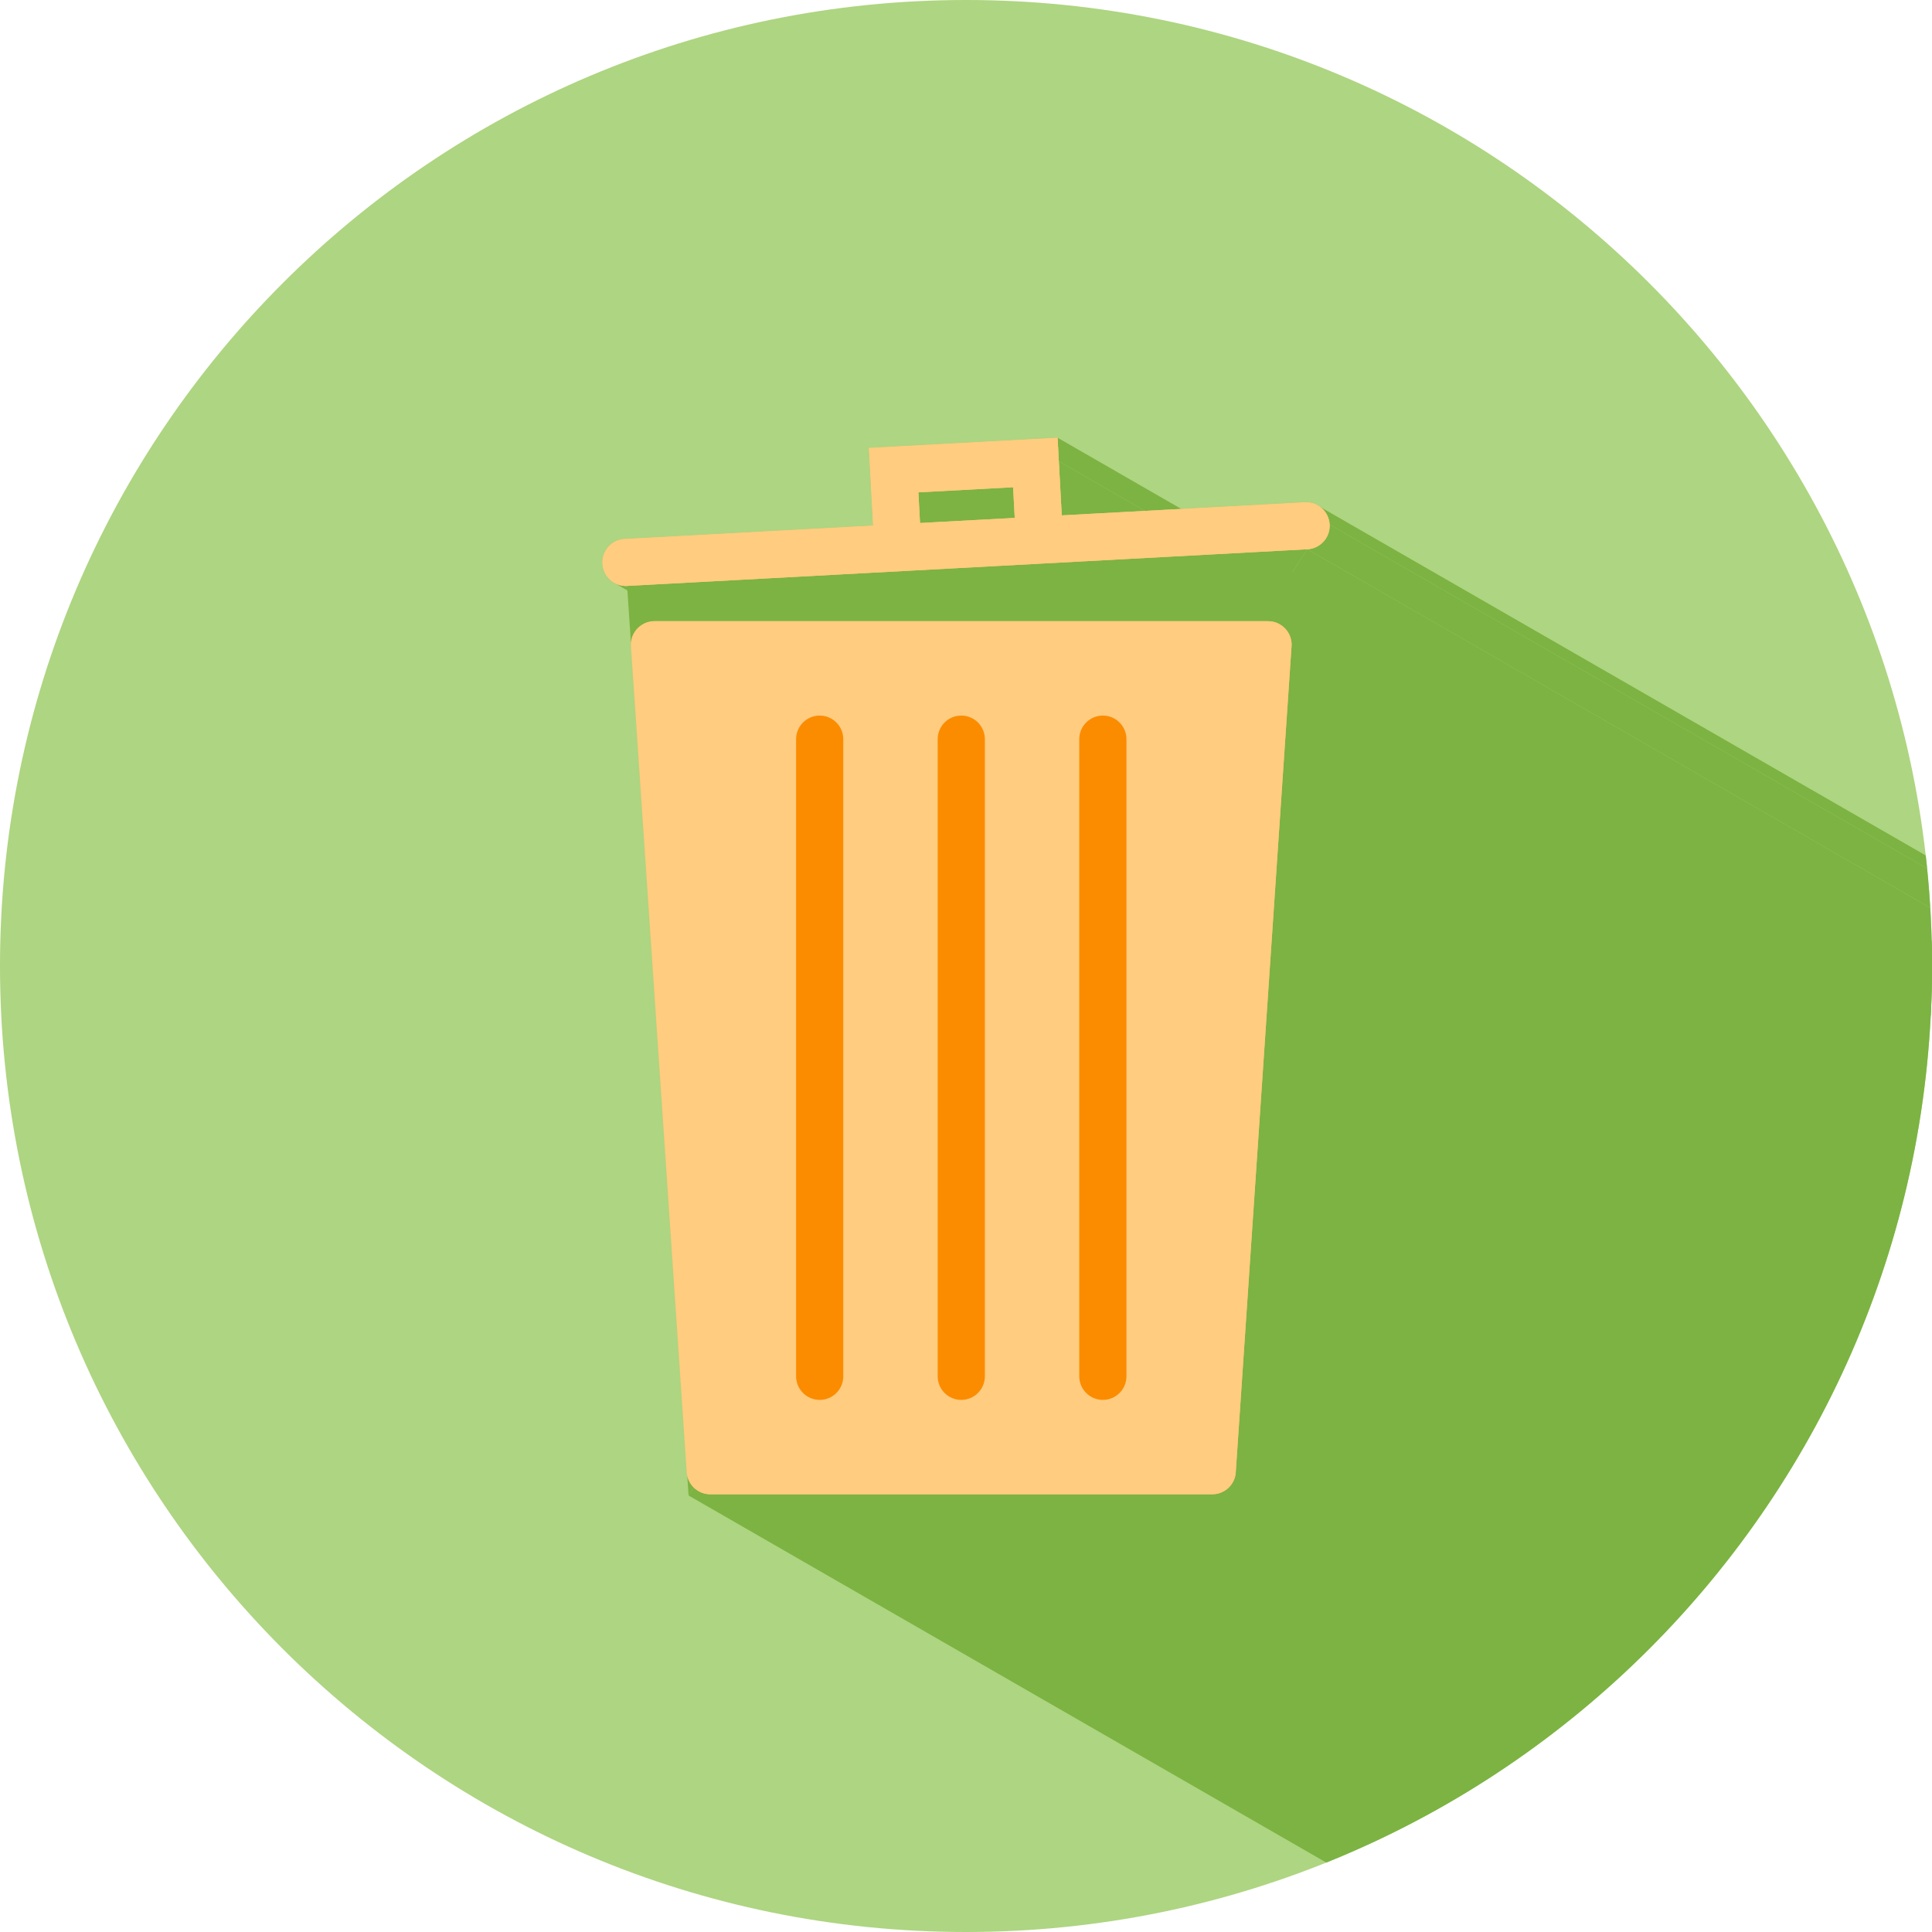 <?xml version="1.0" encoding="UTF-8"?>
<!DOCTYPE svg PUBLIC "-//W3C//DTD SVG 1.1//EN" "http://www.w3.org/Graphics/SVG/1.1/DTD/svg11.dtd">
<!-- Creator: CorelDRAW -->
<svg xmlns="http://www.w3.org/2000/svg" xml:space="preserve" width="2048px" height="2048px" style="shape-rendering:geometricPrecision; text-rendering:geometricPrecision; image-rendering:optimizeQuality; fill-rule:evenodd; clip-rule:evenodd"
viewBox="0 0 2048 2048"
 xmlns:xlink="http://www.w3.org/1999/xlink">
 <defs>
  <style type="text/css">
   <![CDATA[
    .fil2 {fill:none}
    .fil1 {fill:#7CB342}
    .fil0 {fill:#AED581}
    .fil5 {fill:#FB8C00}
    .fil3 {fill:#FFC16E;fill-rule:nonzero}
    .fil4 {fill:#FFCC80;fill-rule:nonzero}
   ]]>
  </style>
   <clipPath id="id0">
    <path d="M1024 -0.001c565.539,0 1024,458.462 1024,1024 0,565.539 -458.462,1024 -1024,1024 -565.539,0 -1024,-458.462 -1024,-1024 0,-565.539 458.462,-1024 1024,-1024z"/>
   </clipPath>
 </defs>
 <g id="Layer_x0020_1">
  <path class="fil0" d="M1024 -0.001c565.539,0 1024,458.462 1024,1024 0,565.539 -458.462,1024 -1024,1024 -565.539,0 -1024,-458.462 -1024,-1024 0,-565.539 458.462,-1024 1024,-1024z"/>
  <g style="clip-path:url(#id0)">
   <g id="_466486064">
    <g>
     <polygon id="_3968197361" class="fil1" points="1121.06,464 2256.94,1117.81 2258.29,1142.79 1122.4,488.984 "/>
     <polygon id="_396796840" class="fil1" points="1122.4,488.984 2258.29,1142.79 2261.38,1200.12 1125.49,546.31 "/>
     <polygon id="_396813976" class="fil1" points="1399.39,537.303 2535.28,1191.11 2537.13,1192.63 2538.83,1194.32 2540.36,1196.16 2541.71,1198.15 2542.87,1200.28 2543.83,1202.52 2544.56,1204.88 2545.06,1207.33 2545.32,1209.87 1409.44,556.067 1409.18,553.526 1408.68,551.071 1407.94,548.715 1406.99,546.468 1405.83,544.343 1404.48,542.353 1402.94,540.508 1401.25,538.82 "/>
     <polygon id="_396813256" class="fil1" points="1409.44,556.067 2545.32,1209.87 2545.32,1212.43 2545.07,1214.92 2544.58,1217.34 2543.86,1219.67 2542.92,1221.91 2541.78,1224.02 2540.44,1226.02 2538.92,1227.87 2537.24,1229.57 2535.39,1231.1 2533.4,1232.45 2531.28,1233.61 2529.03,1234.56 2526.67,1235.3 2524.22,1235.8 2521.68,1236.06 1385.8,582.254 1388.34,581.996 1390.79,581.493 1393.15,580.757 1395.39,579.802 1397.52,578.643 1399.51,577.289 1401.36,575.757 1403.04,574.059 1404.56,572.208 1405.9,570.217 1407.04,568.098 1407.98,565.867 1408.7,563.534 1409.19,561.115 1409.44,558.622 "/>
     <polygon id="_396799672" class="fil1" points="664.744,621.107 1800.63,1274.91 1798.07,1274.92 1795.58,1274.66 1793.16,1274.17 1790.83,1273.45 1788.6,1272.51 1786.48,1271.37 650.595,617.562 652.714,618.706 654.945,619.643 657.277,620.364 659.697,620.856 662.189,621.108 "/>
     <polygon id="_396802648" class="fil1" points="1385.8,582.254 2521.68,1236.06 1865.8,2239.1 729.921,1585.29 "/>
    </g>
    <path id="_466502192" class="fil1" d="M946 473.431l150.219 -8.094 24.84 -1.337 1.346 24.984 3.09 57.326 257.762 -13.889c13.76,-0.702 25.485,9.885 26.186,23.646 0.7,13.762 -9.885,25.487 -23.647,26.187l-655.875 1003.04 -65.177 -964.184c-13.761,0.702 -25.486,-9.885 -26.186,-23.646 -0.7,-13.761 9.885,-25.487 23.646,-26.187l263.248 -14.185 -3.097 -57.47 -1.338 -24.84 24.984 -1.348z"/>
   </g>
  </g>
  <path class="fil2" d="M1024 -0.001c565.539,0 1024,458.462 1024,1024 0,565.539 -458.462,1024 -1024,1024 -565.539,0 -1024,-458.462 -1024,-1024 0,-565.539 458.462,-1024 1024,-1024z"/>
  <path class="fil3" d="M693.81 658.491l0.239 0 650.119 0c13.815,0 25.015,11.199 25.015,25.013 0,1.076 -0.069,2.138 -0.2,3.178l-59.021 873.964 -24.917 -1.661 24.957 1.685c-0.893,13.218 -11.901,23.34 -24.957,23.328l0 0 -532.113 0c-13.727,0 -24.868,-11.059 -25.011,-24.752l-59.026 -874.06 -0.043 0.002c-0.931,-13.782 9.488,-25.711 23.271,-26.642 0.566,-0.038 1.127,-0.056 1.685,-0.057l0 0z"/>
  <path class="fil4" d="M693.81 658.491l0.239 0 650.119 0c13.815,0 25.015,11.199 25.015,25.013 0,1.076 -0.069,2.138 -0.2,3.178l-59.021 873.964 -24.917 -1.661 24.957 1.685c-0.893,13.218 -11.901,23.34 -24.957,23.328l0 0 -532.113 0c-13.727,0 -24.868,-11.059 -25.011,-24.752l-59.026 -874.06 -0.043 0.002c-0.931,-13.782 9.488,-25.711 23.271,-26.642 0.566,-0.038 1.127,-0.056 1.685,-0.057l0 0zm231.642 -101.402l-3.097 -57.47 -1.338 -24.84 24.984 -1.348 150.219 -8.094 24.84 -1.337 1.346 24.984 3.09 57.326 257.762 -13.889c13.76,-0.702 25.485,9.885 26.186,23.646 0.7,13.762 -9.885,25.487 -23.647,26.187l-721.052 38.852c-13.761,0.702 -25.486,-9.885 -26.186,-23.646 -0.7,-13.761 9.885,-25.487 23.646,-26.187l263.248 -14.185zm150.219 -8.094l-1.752 -32.485 -100.393 5.409 1.75 32.485 100.394 -5.409z"/>
  <path class="fil4" d="M662.203 571.274c-13.761,0.702 -24.347,12.426 -23.646,26.187 0.7,13.761 12.425,24.347 26.186,23.646l721.053 -38.852c13.76,-0.7 24.346,-12.426 23.646,-26.187 -0.7,-13.761 -12.426,-24.346 -26.187,-23.646l-721.052 38.852z"/>
  <polygon class="fil4" points="925.592,559.706 922.354,499.618 921.016,474.779 946,473.431 1096.22,465.337 1121.06,464 1122.4,488.984 1125.64,549.071 1075.81,551.612 1073.92,516.509 973.526,521.919 975.425,557.165 "/>
  <g id="_381180424">
   <path id="_381182992" class="fil5" d="M1194.09 783.559c0,-13.814 -11.2,-25.015 -25.015,-25.015 -13.815,0 -25.015,11.2 -25.015,25.015l0 675.371c0,13.814 11.199,25.015 25.015,25.015 13.814,0 25.015,-11.2 25.015,-25.015l0 -675.371z"/>
   <path id="_381181768" class="fil5" d="M1044 783.559c0,-13.814 -11.2,-25.015 -25.015,-25.015 -13.814,0 -25.015,11.2 -25.015,25.015l0 675.371c0,13.814 11.2,25.015 25.015,25.015 13.814,0 25.015,-11.2 25.015,-25.015l0 -675.371z"/>
   <path id="_381183952" class="fil5" d="M893.92 783.559c0,-13.814 -11.2,-25.015 -25.015,-25.015 -13.814,0 -25.015,11.2 -25.015,25.015l0 675.371c0,13.814 11.2,25.015 25.015,25.015 13.814,0 25.015,-11.2 25.015,-25.015l0 -675.371z"/>
  </g>
 </g>
</svg>
